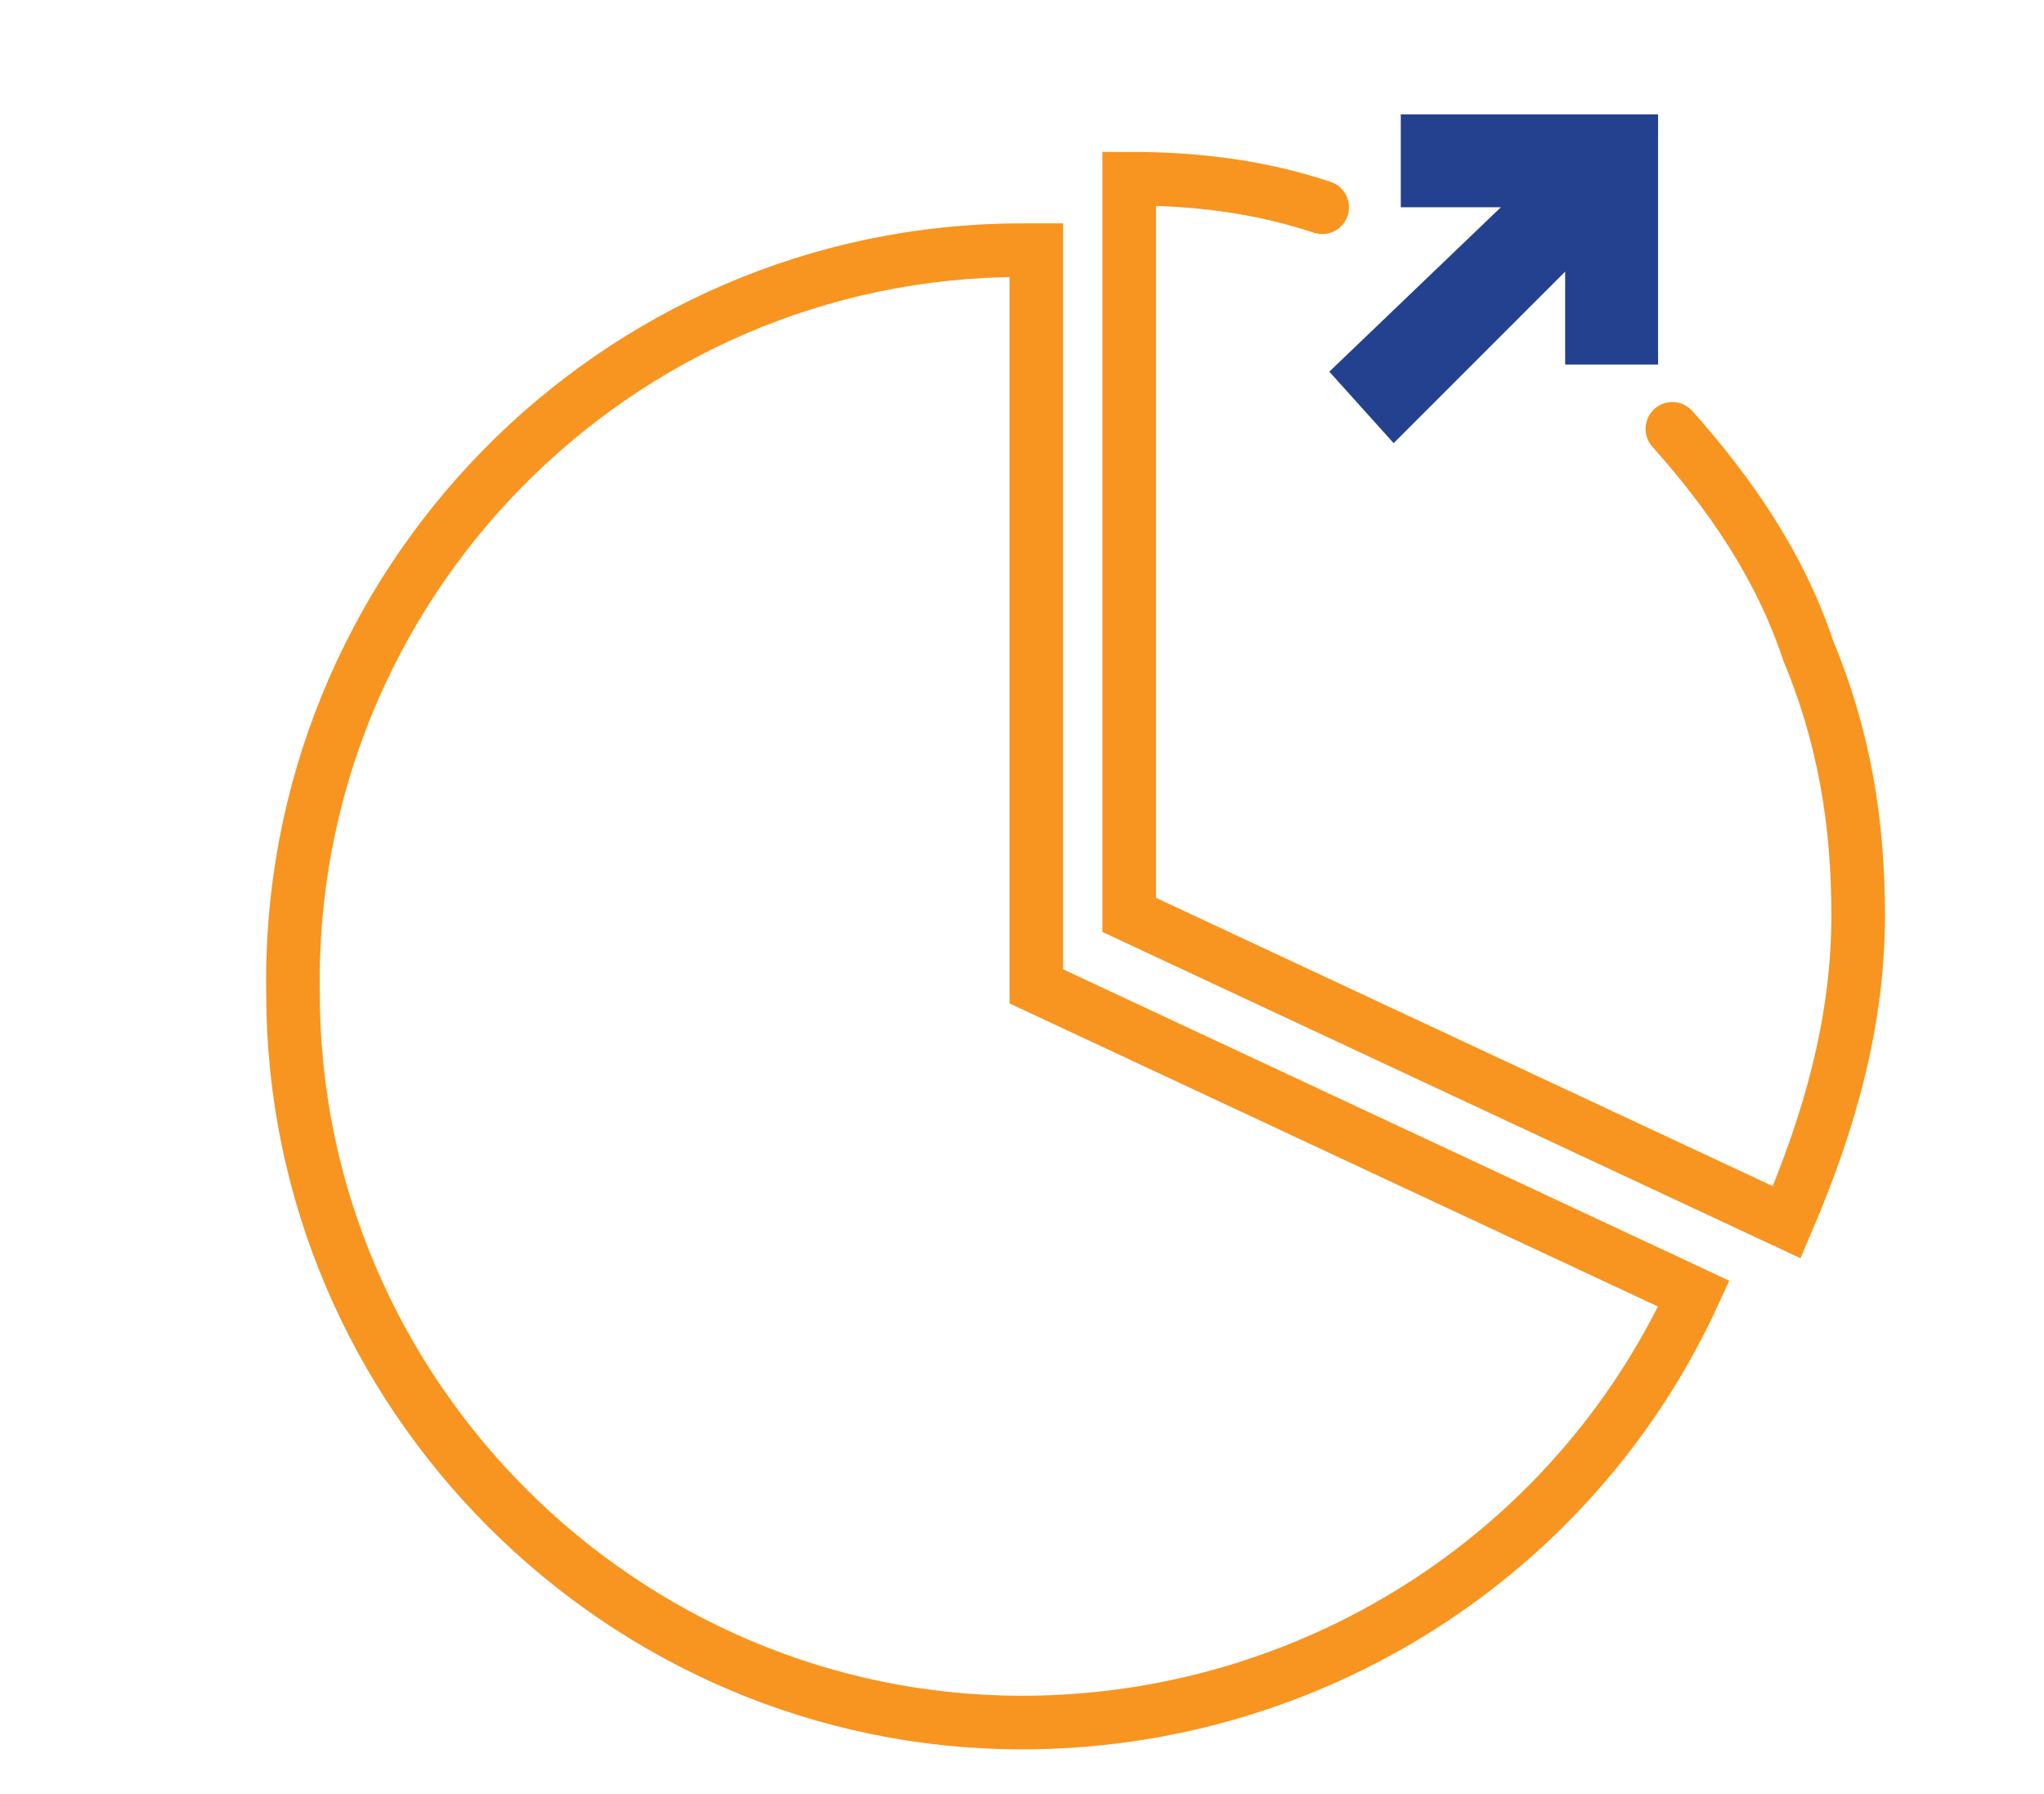 <?xml version="1.0" encoding="utf-8"?>
<!-- Generator: Adobe Illustrator 22.0.0, SVG Export Plug-In . SVG Version: 6.00 Build 0)  -->
<svg version="1.1" id="Layer_1" xmlns="http://www.w3.org/2000/svg" xmlns:xlink="http://www.w3.org/1999/xlink" x="0px" y="0px"
	 viewBox="0 0 28.6 25.1" style="enable-background:new 0 0 28.6 25.1;" xml:space="preserve">
<style type="text/css">
	.st0{fill:#24418F;}
	.st1{fill:none;stroke:#F79520;stroke-width:0.5;stroke-linecap:round;stroke-miterlimit:10;}
	.st2{fill:#F79520;}
	.st3{fill:none;stroke:#24418F;stroke-width:0.75;stroke-miterlimit:10;}
	.st4{fill:none;stroke:#F79520;stroke-width:0.75;stroke-linecap:round;stroke-miterlimit:10;}
</style>
<polygon class="st0" points="-24.6,5.1 -21.7,2.3 -23.3,2.3 -23.3,0.8 -19.2,0.8 -19.2,4.9 -20.7,4.9 -20.7,3.3 -23.5,6.1 "/>
<g>
	<path class="st1" d="M-25.9,19.9c0.5,0.6,0.4,1.5-0.3,2c-0.5,0.4-1.3,0.3-1.8-0.2l-0.5-0.5c0.6,0.6,0.5,1.6-0.2,2.1
		c-0.6,0.4-1.3,0.3-1.8-0.2l-1.9-1.9"/>
	<path class="st1" d="M-25.9,19.8l0.1,0.1l0.4,0.4c0.6,0.6,1.6,0.5,2.1-0.2c0.4-0.6,0.3-1.3-0.2-1.8l-0.4-0.4
		c0.6,0.6,1.6,0.5,2.1-0.2c0.4-0.6,0.3-1.3-0.2-1.8l-2.4-2.4"/>
	<path class="st1" d="M-40,13.4l-0.2-0.2c-1.2-1.2-1.2-3.1,0-4.3l2.9-2.9c1.4-1.4,3.5-1.5,5-0.3"/>
	<line class="st1" x1="-24" y1="17.8" x2="-27.4" y2="14.4"/>
	<line class="st1" x1="-25.9" y1="19.8" x2="-29.3" y2="16.4"/>
	<line class="st1" x1="-28.4" y1="21.2" x2="-31.3" y2="18.3"/>
	
		<rect x="-45.4" y="3.7" transform="matrix(0.707 -0.707 0.707 0.707 -15.771 -26.581)" class="st1" width="10.9" height="4.1"/>
	<path class="st1" d="M-32.3,21.2l-0.5,0.5c-0.5,0.5-1.3,0.6-1.8,0.2c-0.7-0.5-0.8-1.5-0.2-2.1l-0.5,0.5c-0.5,0.4-1.2,0.5-1.8,0.2
		c-0.7-0.5-0.8-1.5-0.2-2.1l-0.5,0.5c-0.6,0.6-1.6,0.5-2.1-0.2c-0.4-0.6-0.3-1.3,0.2-1.8l0.4-0.4c-0.6,0.6-1.6,0.5-2.1-0.2
		c-0.4-0.6-0.3-1.3,0.2-1.8l1-1"/>
	<path class="st1" d="M-32.8,21.7c0.5-0.5,0.6-1.3,0.2-1.8c-0.5-0.7-1.5-0.8-2.1-0.2l0.5-0.5c0.4-0.5,0.5-1.2,0.2-1.8
		c-0.5-0.7-1.5-0.8-2.1-0.2l0.5-0.5c0.6-0.6,0.5-1.6-0.2-2.1c-0.6-0.4-1.3-0.3-1.8,0.2l-0.4,0.4c0.6-0.6,0.5-1.6-0.2-2.1
		c-0.6-0.4-1.3-0.3-1.8,0.2"/>
	<line class="st1" x1="-38.1" y1="15.4" x2="-39.1" y2="16.4"/>
	<line class="st1" x1="-36.2" y1="17.3" x2="-37.2" y2="18.3"/>
	<line class="st1" x1="-34.2" y1="19.2" x2="-35.2" y2="20.3"/>
	<polyline class="st1" points="-20.2,7.2 -19.3,8.2 -22.2,11.1 -29.9,3.3 -27,0.4 -25.3,2.2 	"/>
	<path class="st1" d="M-24.4,13.3l-0.2,0.2l-5.2-5.2l-1.1,1.7c-0.7,1-2.1,1.3-3.1,0.6l-0.6-0.4c-0.2-0.1-0.3-0.4-0.1-0.6
		c0.8-1.3,1.6-2.6,2.4-3.9c0.1-0.1,0.2-0.1,0.2-0.2c0.2-0.2,0.5-0.3,0.8-0.4c1.3-0.5,2.9-0.2,4,0.9l2.9,2.9
		C-23.2,10.1-23.2,12.1-24.4,13.3z"/>
</g>
<polygon class="st2" points="-33.6,39.7 -31.4,37.6 -32.7,37.6 -32.7,36.5 -29.5,36.5 -29.5,39.6 -30.6,39.6 -30.6,38.4 -32.8,40.6 
	"/>
<path class="st3" d="M-31.8,41.8V54c0,1.1-0.9,2-2,2h-12.9c-1.1,0-2-0.9-2-2V35.6c0-1.1,0.9-2,2-2h12.9c1.1,0,2,0.9,2,2"/>
<line class="st3" x1="-45.8" y1="41.8" x2="-33.9" y2="41.8"/>
<line class="st3" x1="-45.8" y1="44" x2="-33.9" y2="44"/>
<line class="st3" x1="-45.8" y1="46.1" x2="-38.7" y2="46.1"/>
<polygon class="st0" points="18.6,5.2 21,2.9 19.6,2.9 19.6,1.6 23.2,1.6 23.2,5.1 21.9,5.1 21.9,3.8 19.5,6.2 "/>
<path class="st4" d="M14.3,24.1c4,0,7.7-2.3,9.4-6l-9.2-4.3V3.5c-0.1,0-0.1,0-0.2,0C8.6,3.5,4,8.2,4.1,13.9
	C4.1,19.5,8.7,24.1,14.3,24.1z"/>
<path class="st4" d="M18.5,2.9c-0.9-0.3-1.8-0.4-2.7-0.4v10.3l9.2,4.3c0.6-1.4,1-2.8,1-4.3c0-1.3-0.2-2.5-0.7-3.7
	c-0.4-1.2-1.1-2.2-1.9-3.1"/>
</svg>
